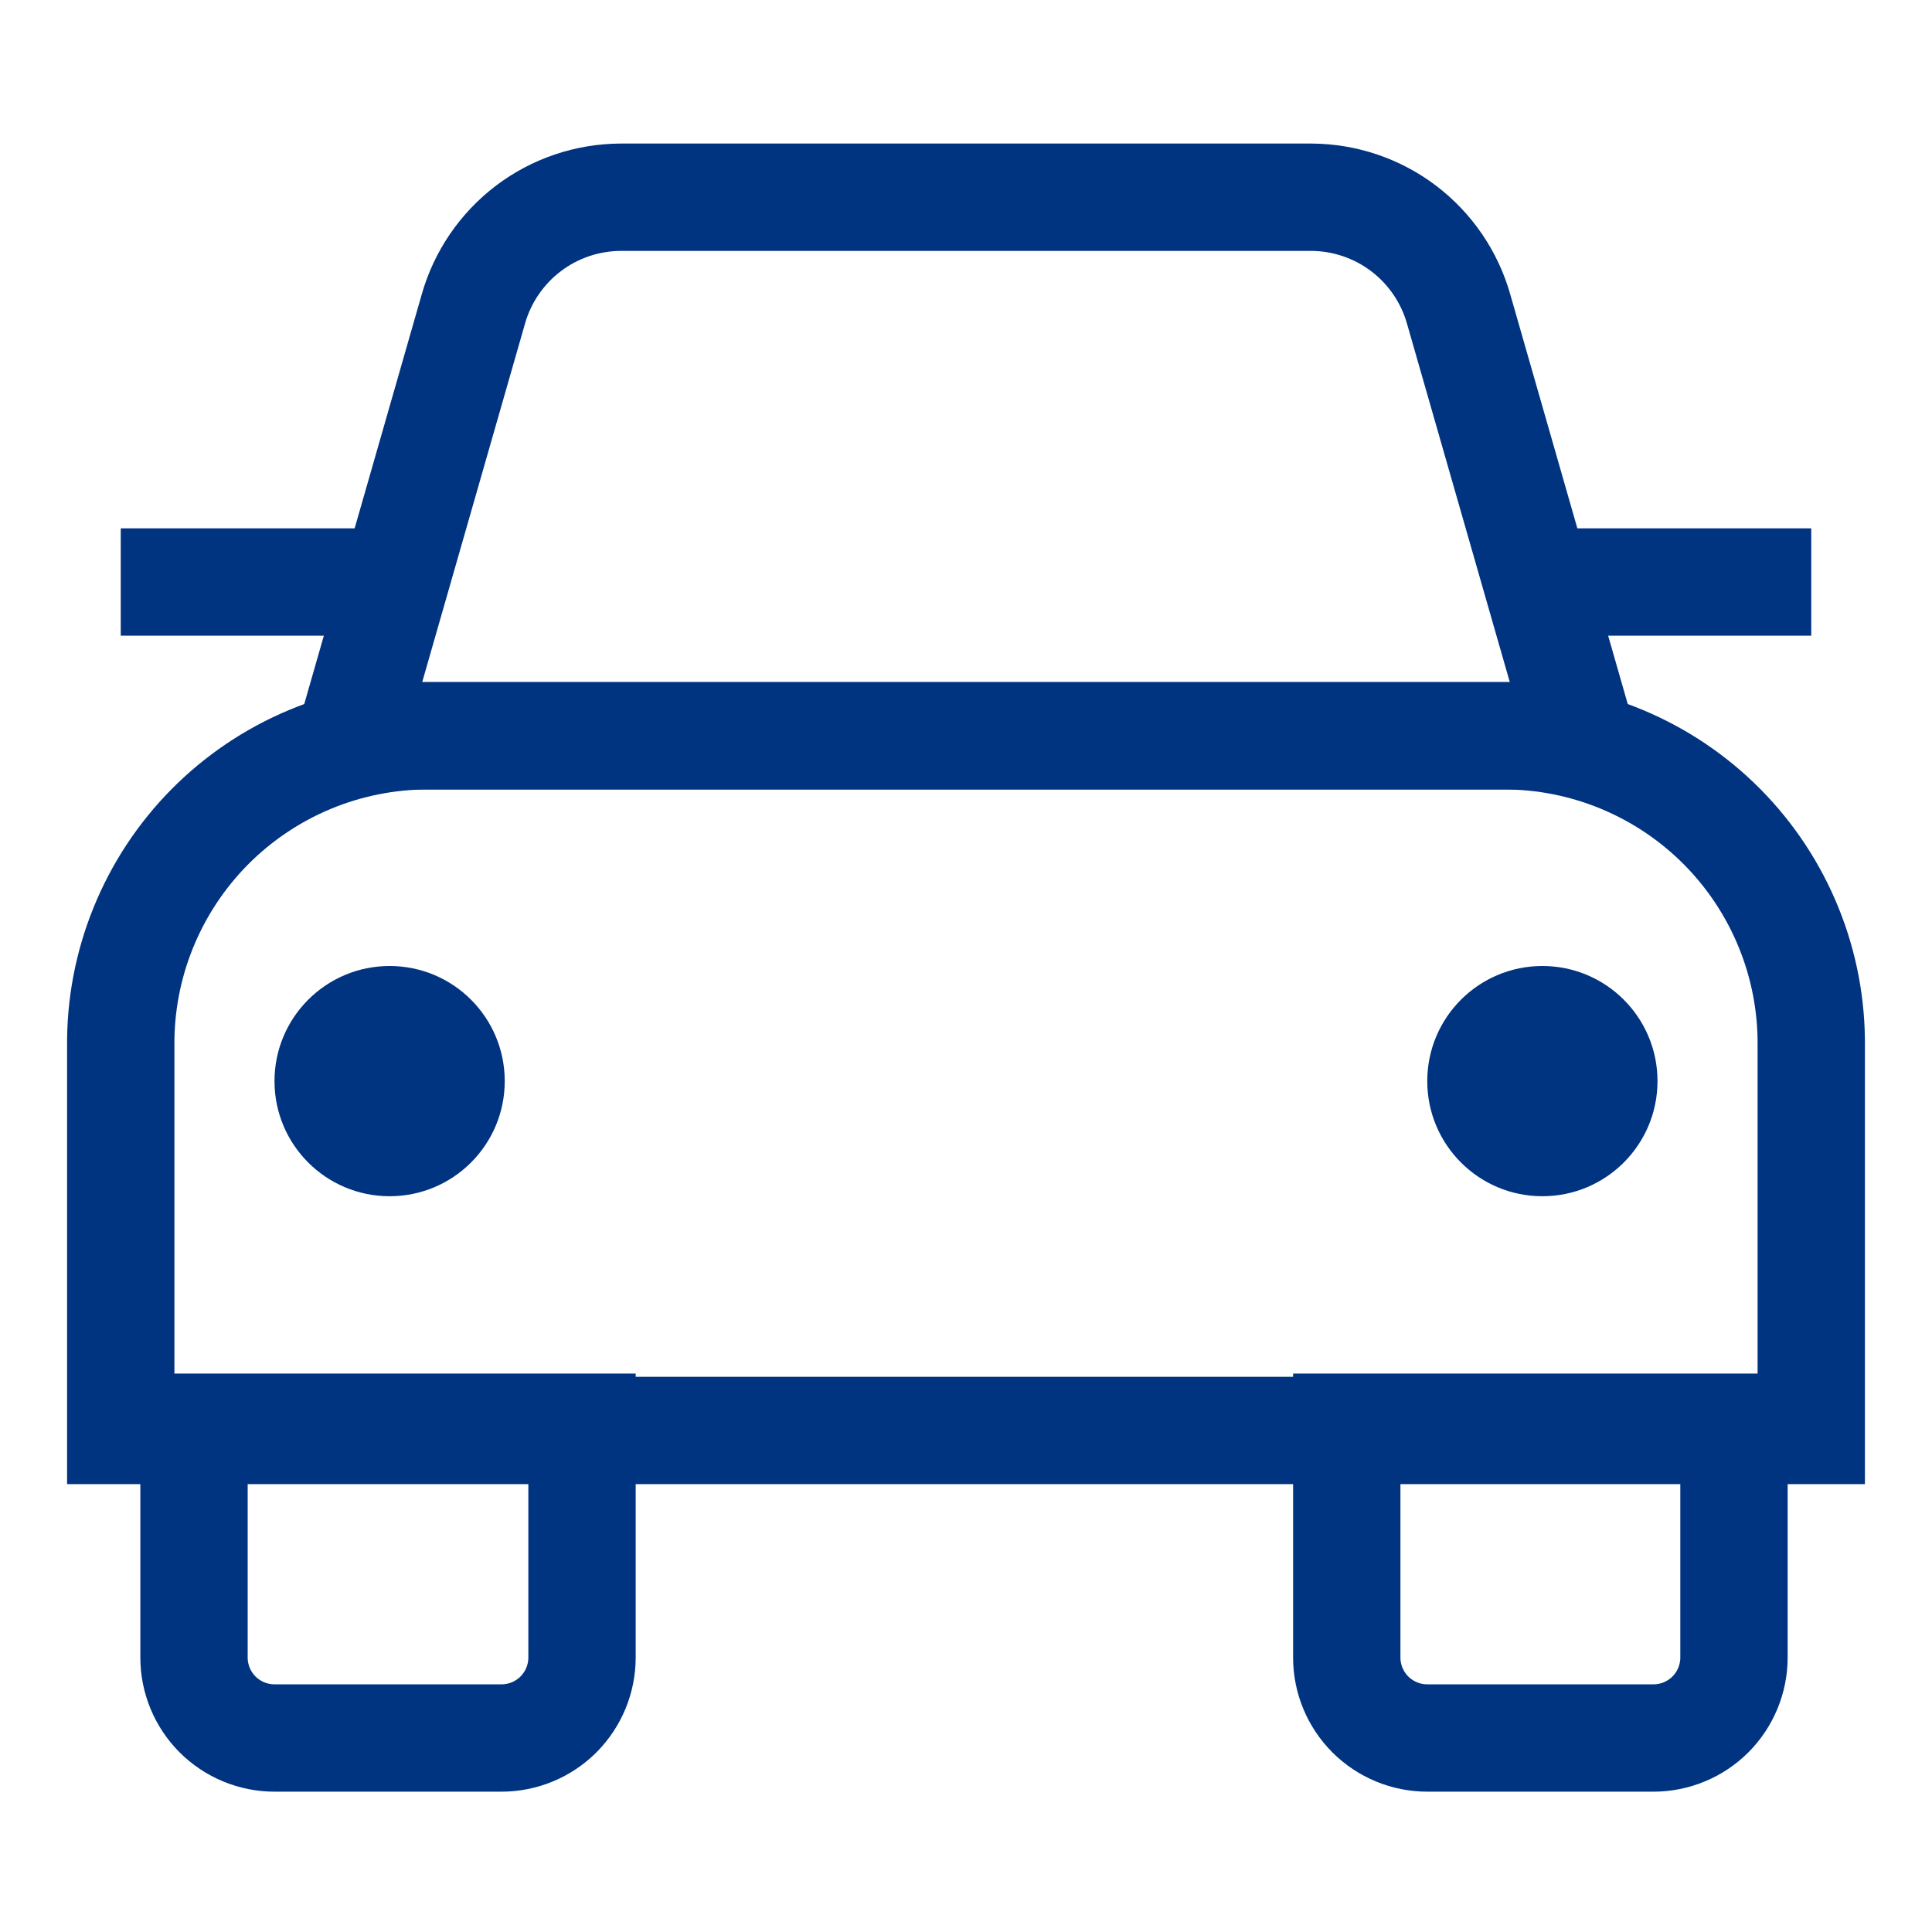 <svg width="36" height="36" viewBox="0 0 36 36" fill="none" xmlns="http://www.w3.org/2000/svg">
<path d="M3.675 26.595H10.845V30.885C10.845 31.283 10.687 31.664 10.406 31.946C10.124 32.227 9.743 32.385 9.345 32.385H5.115C4.717 32.385 4.336 32.227 4.054 31.946C3.773 31.664 3.615 31.283 3.615 30.885V26.595H3.675Z" stroke="#003380" stroke-width="2" stroke-miterlimit="10"/>
<path d="M25.155 26.595H32.31V30.885C32.31 31.283 32.152 31.664 31.871 31.946C31.589 32.227 31.208 32.385 30.81 32.385H26.595C26.197 32.385 25.816 32.227 25.534 31.946C25.253 31.664 25.095 31.283 25.095 30.885V26.595H25.155Z" stroke="#003380" stroke-width="2" stroke-miterlimit="10"/>
<path d="M7.98 13.71H28.02C28.778 13.71 29.528 13.86 30.227 14.152C30.926 14.444 31.56 14.871 32.093 15.409C32.626 15.948 33.047 16.587 33.331 17.289C33.616 17.991 33.758 18.742 33.75 19.5V26.655H2.25V19.5C2.242 18.742 2.384 17.991 2.669 17.289C2.953 16.587 3.374 15.948 3.907 15.409C4.44 14.871 5.074 14.444 5.773 14.152C6.472 13.86 7.222 13.71 7.98 13.71Z" stroke="#003380" stroke-width="2" stroke-miterlimit="10"/>
<path d="M24.435 3.675H11.565C10.943 3.678 10.339 3.882 9.844 4.258C9.349 4.635 8.989 5.162 8.82 5.76L6.54 13.71H29.46L27.18 5.76C27.011 5.162 26.651 4.635 26.156 4.258C25.661 3.882 25.057 3.678 24.435 3.675Z" stroke="#003380" stroke-width="2" stroke-miterlimit="10"/>
<path d="M7.26 22.29C8.445 22.29 9.405 21.33 9.405 20.145C9.405 18.96 8.445 18 7.26 18C6.075 18 5.115 18.96 5.115 20.145C5.115 21.33 6.075 22.29 7.26 22.29Z" fill="#003380"/>
<path d="M28.74 22.29C29.925 22.29 30.885 21.33 30.885 20.145C30.885 18.96 29.925 18 28.74 18C27.555 18 26.595 18.96 26.595 20.145C26.595 21.33 27.555 22.29 28.74 22.29Z" fill="#003380"/>
<path d="M33.75 10.845H28.635" stroke="#003380" stroke-width="2" stroke-miterlimit="10"/>
<path d="M7.365 10.845H2.25" stroke="#003380" stroke-width="2" stroke-miterlimit="10"/>
</svg>
